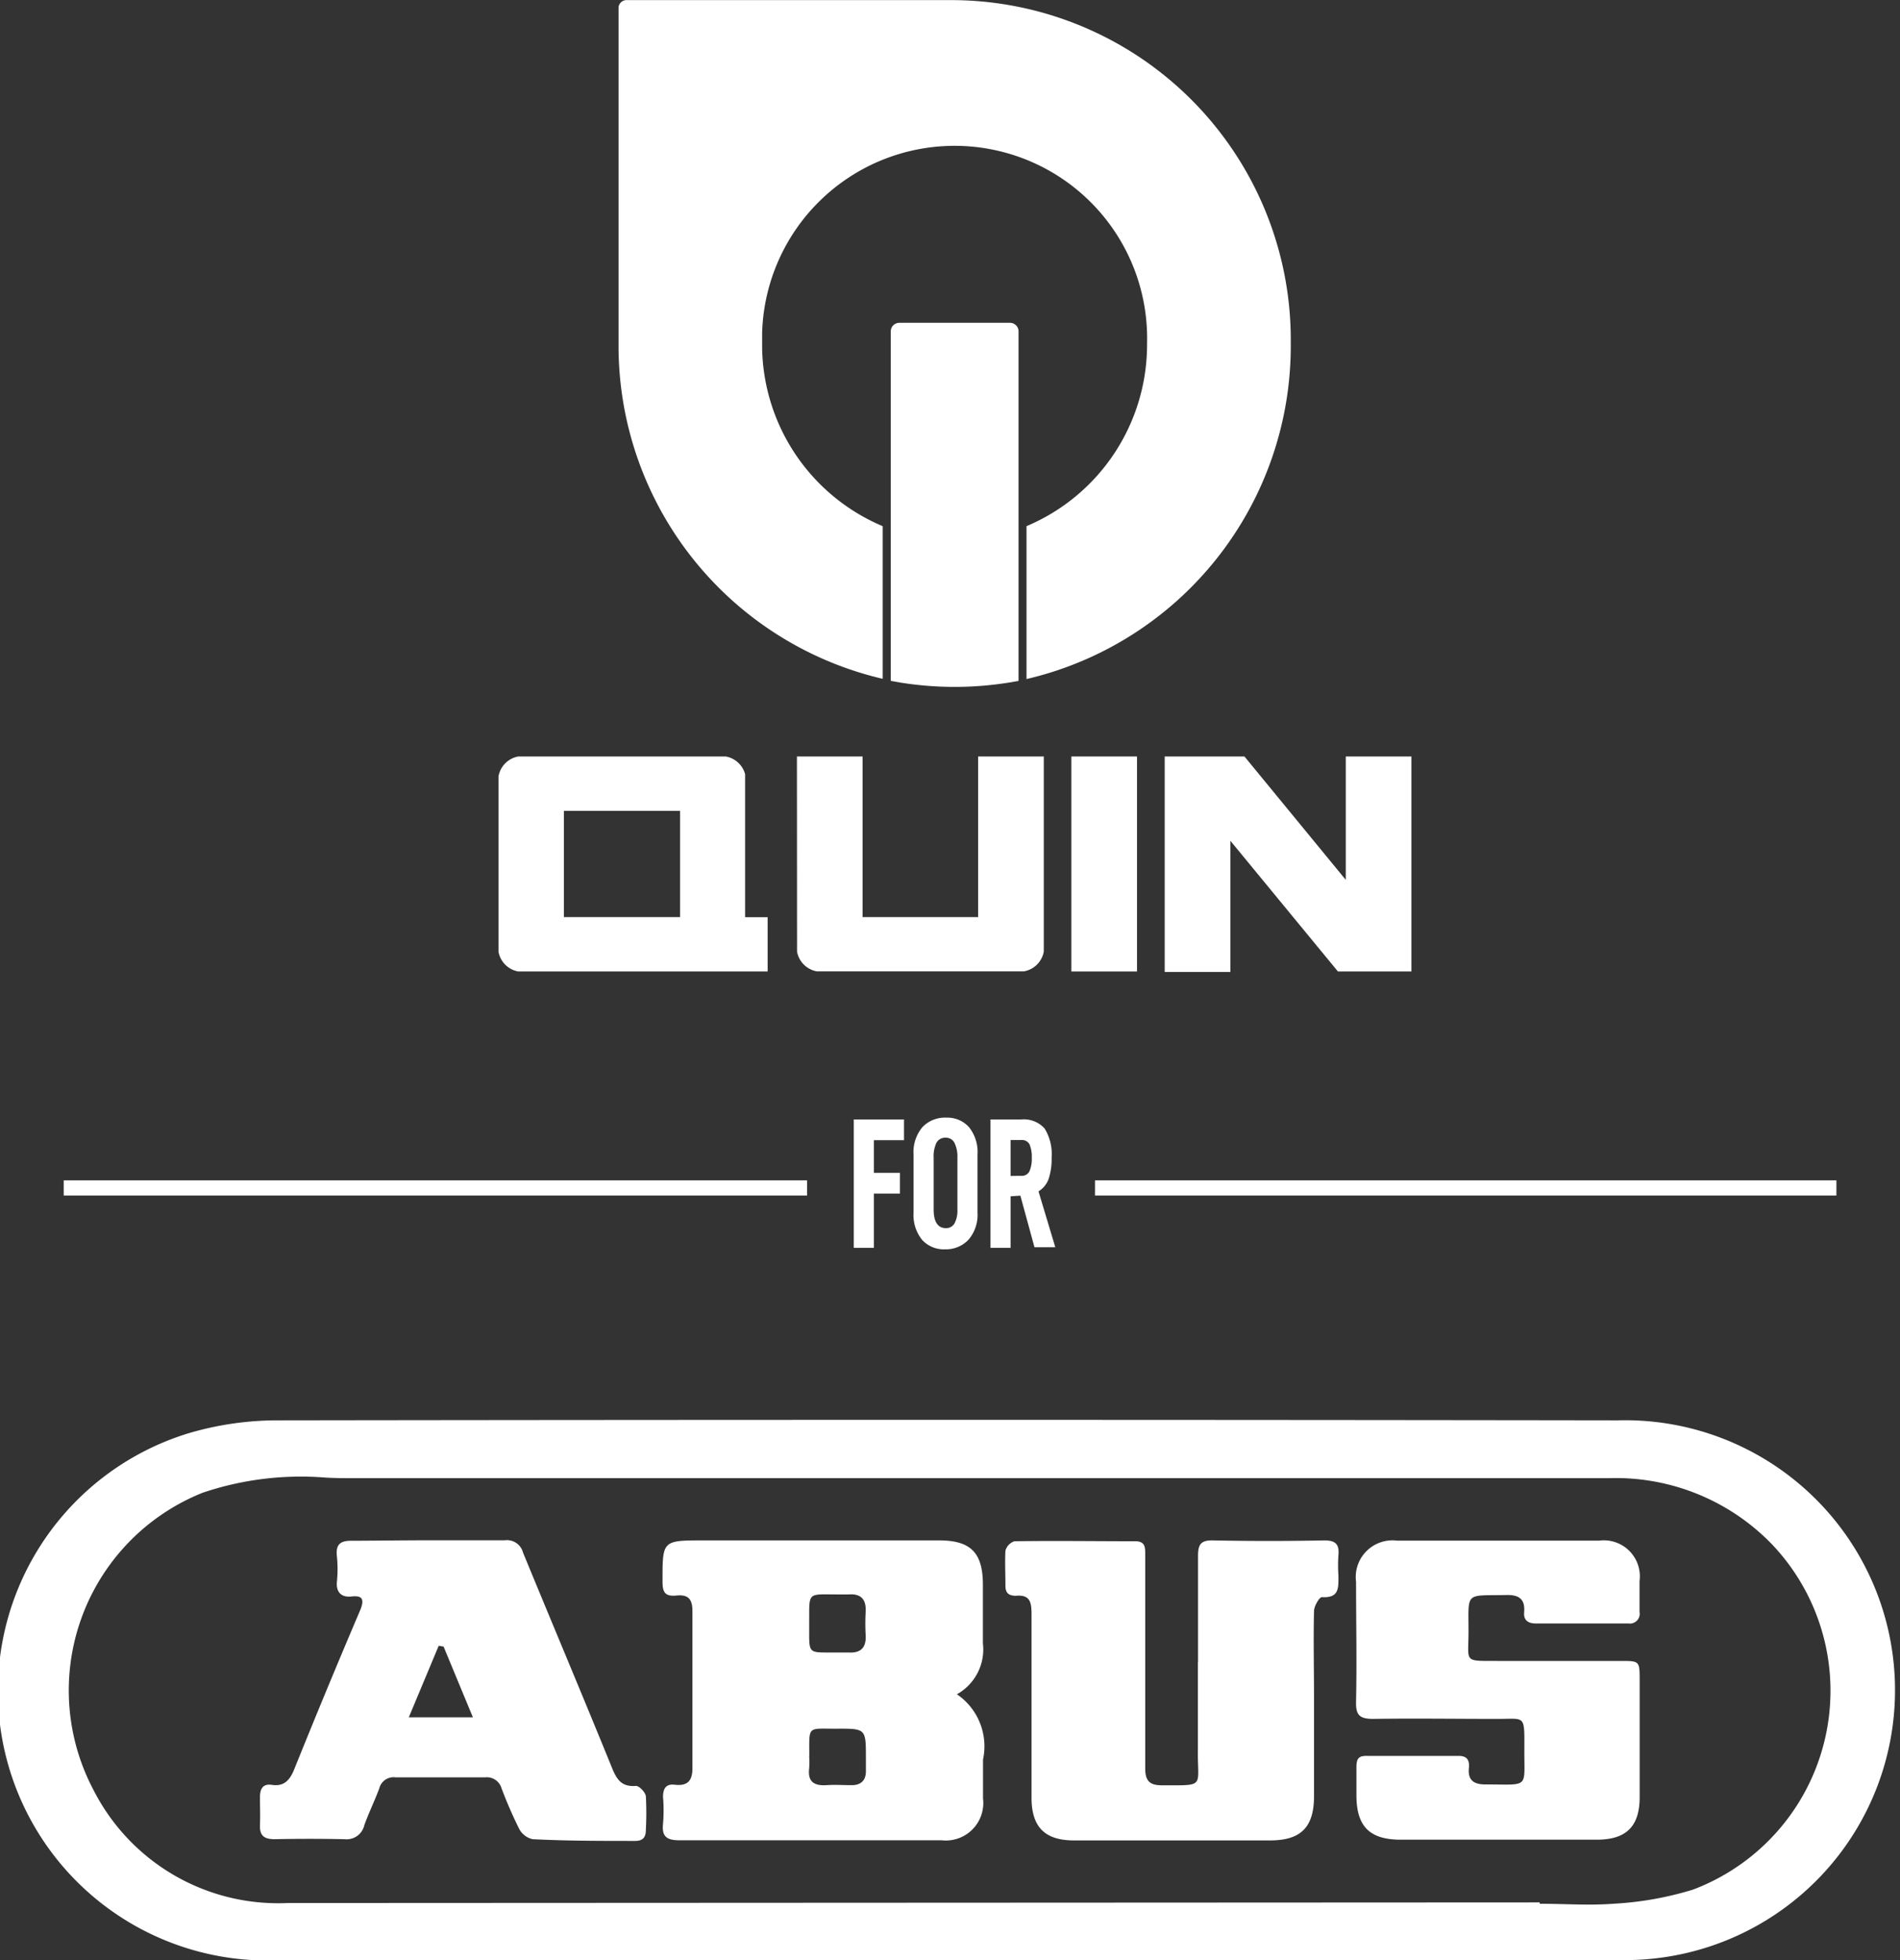 <svg xmlns="http://www.w3.org/2000/svg" width="15.509" height="16" viewBox="0 0 15.509 16">
    <rect x="0" y="0" width="15.509" height="16" fill="#333333" stroke="none"/>
    <g data-name="Layer 2">
        <g data-name="Layer 1">
            <g data-name="Group 1625">
                <path data-name="Path 903" d="M7.757 407.926H2.288a2.2 2.2 0 0 1-.762-4.3 2.563 2.563 0 0 1 .718-.106q5.474-.008 10.949 0a2.2 2.2 0 1 1 .122 4.405c-1.743.006-3.486 0-5.229 0h-.329zm4.8-.471v.011c.2 0 .4.015.6 0a2.7 2.7 0 0 0 .65-.115 1.735 1.735 0 0 0 .649-2.816 1.773 1.773 0 0 0-1.334-.543H2.883c-.08 0-.16 0-.24-.005a2.508 2.508 0 0 0-1 .124 1.738 1.738 0 0 0-.89 2.428 1.691 1.691 0 0 0 1.584.921z" transform="translate(.011 -391.926)" style="fill:#fff"/>
                <path data-name="Path 904" d="M190.779 439.017a.514.514 0 0 1 .213.533v.317a.306.306 0 0 1-.337.342h-2.138c-.1 0-.149-.025-.137-.134a1.294 1.294 0 0 0 0-.219c0-.076.029-.11.1-.1.1.01.141-.033.14-.138v-1.28c0-.1-.036-.136-.129-.127s-.115-.024-.115-.112c0-.338-.005-.338.338-.338h1.919c.258 0 .357.1.358.358v.482a.419.419 0 0 1-.212.416zm-1.206-.579v.088c0 .144.007.15.146.15h.175c.105.006.146-.044.14-.144a1.676 1.676 0 0 1 0-.186c.006-.1-.034-.152-.14-.144h-.086c-.256 0-.233-.025-.235.236zm0 1.083a.79.79 0 0 1 0 .1c-.013.108.037.144.14.138.069-.005.139 0 .208 0s.115-.034.115-.113v-.109c0-.24 0-.24-.241-.239s-.221-.029-.221.227z" transform="translate(-182.968 -425.187)" style="fill:#fff"/>
                <path data-name="Path 905" d="M287.136 438.771v-.865c0-.091.019-.13.121-.128q.455.009.91 0c.095 0 .123.034.115.122a1.162 1.162 0 0 0 0 .164c0 .1.009.186-.135.177-.02 0-.063.072-.064.112-.006.237 0 .474 0 .712v.8c0 .254-.107.362-.359.362h-1.6c-.239 0-.347-.11-.347-.349v-1.5c0-.1-.015-.158-.128-.148-.057 0-.086-.022-.085-.084 0-.095-.005-.19 0-.284a.111.111 0 0 1 .074-.077c.329-.005.658 0 .987 0 .084 0 .08.057.08.113v1.741c0 .1.035.138.135.138.363 0 .29.019.295-.287v-.712z" transform="translate(-277.357 -425.204)" style="fill:#fff"/>
                <path data-name="Path 906" d="M386.517 437.811h.823a.294.294 0 0 1 .331.33v.252a.08.08 0 0 1-.091.094h-.757c-.062 0-.1-.027-.094-.092.01-.115-.051-.144-.154-.14-.331.006-.3-.03-.3.3 0 .254-.046.237.242.238h1c.155 0 .155 0 .155.16v.952c0 .238-.109.347-.35.347h-1.6c-.255 0-.361-.109-.362-.36v-.23c0-.077.021-.095.088-.094h.747c.072 0 .089.039.083.1-.01.1.043.134.137.133.367 0 .312.038.316-.3 0-.276.007-.233-.235-.235-.333 0-.666-.005-1 0-.115 0-.142-.035-.139-.144.007-.325 0-.649 0-.974a.3.3 0 0 1 .336-.337h.823z" transform="translate(-374.288 -425.235)" style="fill:#fff"/>
                <path data-name="Path 907" d="M75.46 437.725h.615a.135.135 0 0 1 .148.1c.24.583.485 1.164.723 1.749.04.1.078.166.2.156.026 0 .076.052.08.084a2.623 2.623 0 0 1 0 .273c0 .064-.025.093-.091.092-.278 0-.556 0-.833-.014a.164.164 0 0 1-.11-.084 3.597 3.597 0 0 1-.144-.331.125.125 0 0 0-.132-.09h-.735a.12.12 0 0 0-.131.09c-.037.1-.086.2-.122.3a.148.148 0 0 1-.161.115q-.285-.006-.571 0c-.083 0-.123-.027-.12-.113s0-.154 0-.23.03-.112.1-.1c.1.014.146-.043.181-.131q.264-.655.539-1.3c.04-.1 0-.115-.075-.107s-.125-.03-.117-.12a1.027 1.027 0 0 0 0-.208c-.012-.106.036-.13.133-.127.214-.001.42-.004.623-.004zm.354 1.445-.239-.577-.04-.007-.244.584z" transform="translate(-71.954 -425.152)" style="fill:#fff"/>
            </g>
            <path data-name="Rectangle 650" transform="translate(.52 9.635)" style="fill:#fff" d="M0 0h6.068v.124H0z"/>
            <path data-name="Rectangle 651" transform="translate(8.938 9.635)" style="fill:#fff" d="M0 0h6.052v.124H0z"/>
            <g data-name="Group 1626">
                <path data-name="Path 908" d="M242.824 318.636h.213v.169h-.213v.443h-.164V318.2h.41v.169h-.246z" transform="translate(-235.691 -309.062)" style="fill:#fff"/>
                <path data-name="Path 909" d="M259.66 318.446v-.472a.316.316 0 0 1 .073-.225.254.254 0 0 1 .193-.077.238.238 0 0 1 .186.077.324.324 0 0 1 .07.225v.472a.311.311 0 0 1-.074.223.253.253 0 0 1-.191.078.239.239 0 0 1-.187-.077.323.323 0 0 1-.07-.224zm.358-.021V318a.253.253 0 0 0-.024-.122.077.077 0 0 0-.072-.042.08.08 0 0 0-.075.041.257.257 0 0 0-.023.123v.421c0 .1.033.153.1.153a.078.078 0 0 0 .071-.04.22.22 0 0 0 .023-.109z" transform="translate(-252.203 -308.549)" style="fill:#fff"/>
                <path data-name="Path 910" d="M281.674 318.827v.421h-.164V318.2h.25a.228.228 0 0 1 .192.074.4.4 0 0 1 .057.238.519.519 0 0 1-.025.175.2.2 0 0 1-.082.1l.137.456h-.17l-.115-.421zm.086-.167a.069.069 0 0 0 .068-.037.253.253 0 0 0 .019-.11.26.26 0 0 0-.018-.109.069.069 0 0 0-.069-.036h-.086v.293z" transform="translate(-273.425 -309.062)" style="fill:#fff"/>
            </g>
            <path data-name="Path 13272" d="M178.485-.013h-2.672a.066.066 0 0 0-.072.057v2.783a2.791 2.791 0 0 0 2.156 2.7V4.281a1.608 1.608 0 0 1-.984-1.448.041.041 0 0 0 0-.011v-.117a1.571 1.571 0 0 1 3.142.086 1.608 1.608 0 0 1-.984 1.49v1.248a2.791 2.791 0 0 0 2.157-2.74 2.773 2.773 0 0 0-2.743-2.802z" transform="translate(-170.692 .014)" style="fill:#fff"/>
            <path data-name="Path 13273" d="M254.142 91.653h-.9a.07.07 0 0 0-.072.068v2.855l.08.014a2.8 2.8 0 0 0 .883 0l.08-.014v-2.855a.07.07 0 0 0-.071-.068z" transform="translate(-245.899 -89.018)" style="fill:#fff"/>
            <path data-name="Path 13274" d="M141.821 215h1.694a.2.2 0 0 1 .158.144v1.168h.184v.443h-2.036a.2.2 0 0 1-.161-.161v-1.431a.2.2 0 0 1 .161-.163zm.373.444v.867h.948v-.867z" transform="translate(-137.591 -208.825)" style="fill:#fff"/>
            <path data-name="Path 13275" d="M226.5 215h.536v1.311h.943V215h.536v1.593a.2.2 0 0 1-.162.161h-1.691a.2.2 0 0 1-.161-.161z" transform="translate(-219.995 -208.825)" style="fill:#fff"/>
            <path data-name="Path 13276" d="M304.49 215h.536v1.755h-.536z" transform="translate(-295.745 -208.825)" style="fill:#fff"/>
            <path data-name="Path 13277" d="M331 215h.651l.827 1.007V215h.536v1.755h-.6l-.878-1.067v1.071H331z" transform="translate(-321.493 -208.825)" style="fill:#fff"/>
        </g>
    </g>
</svg>
